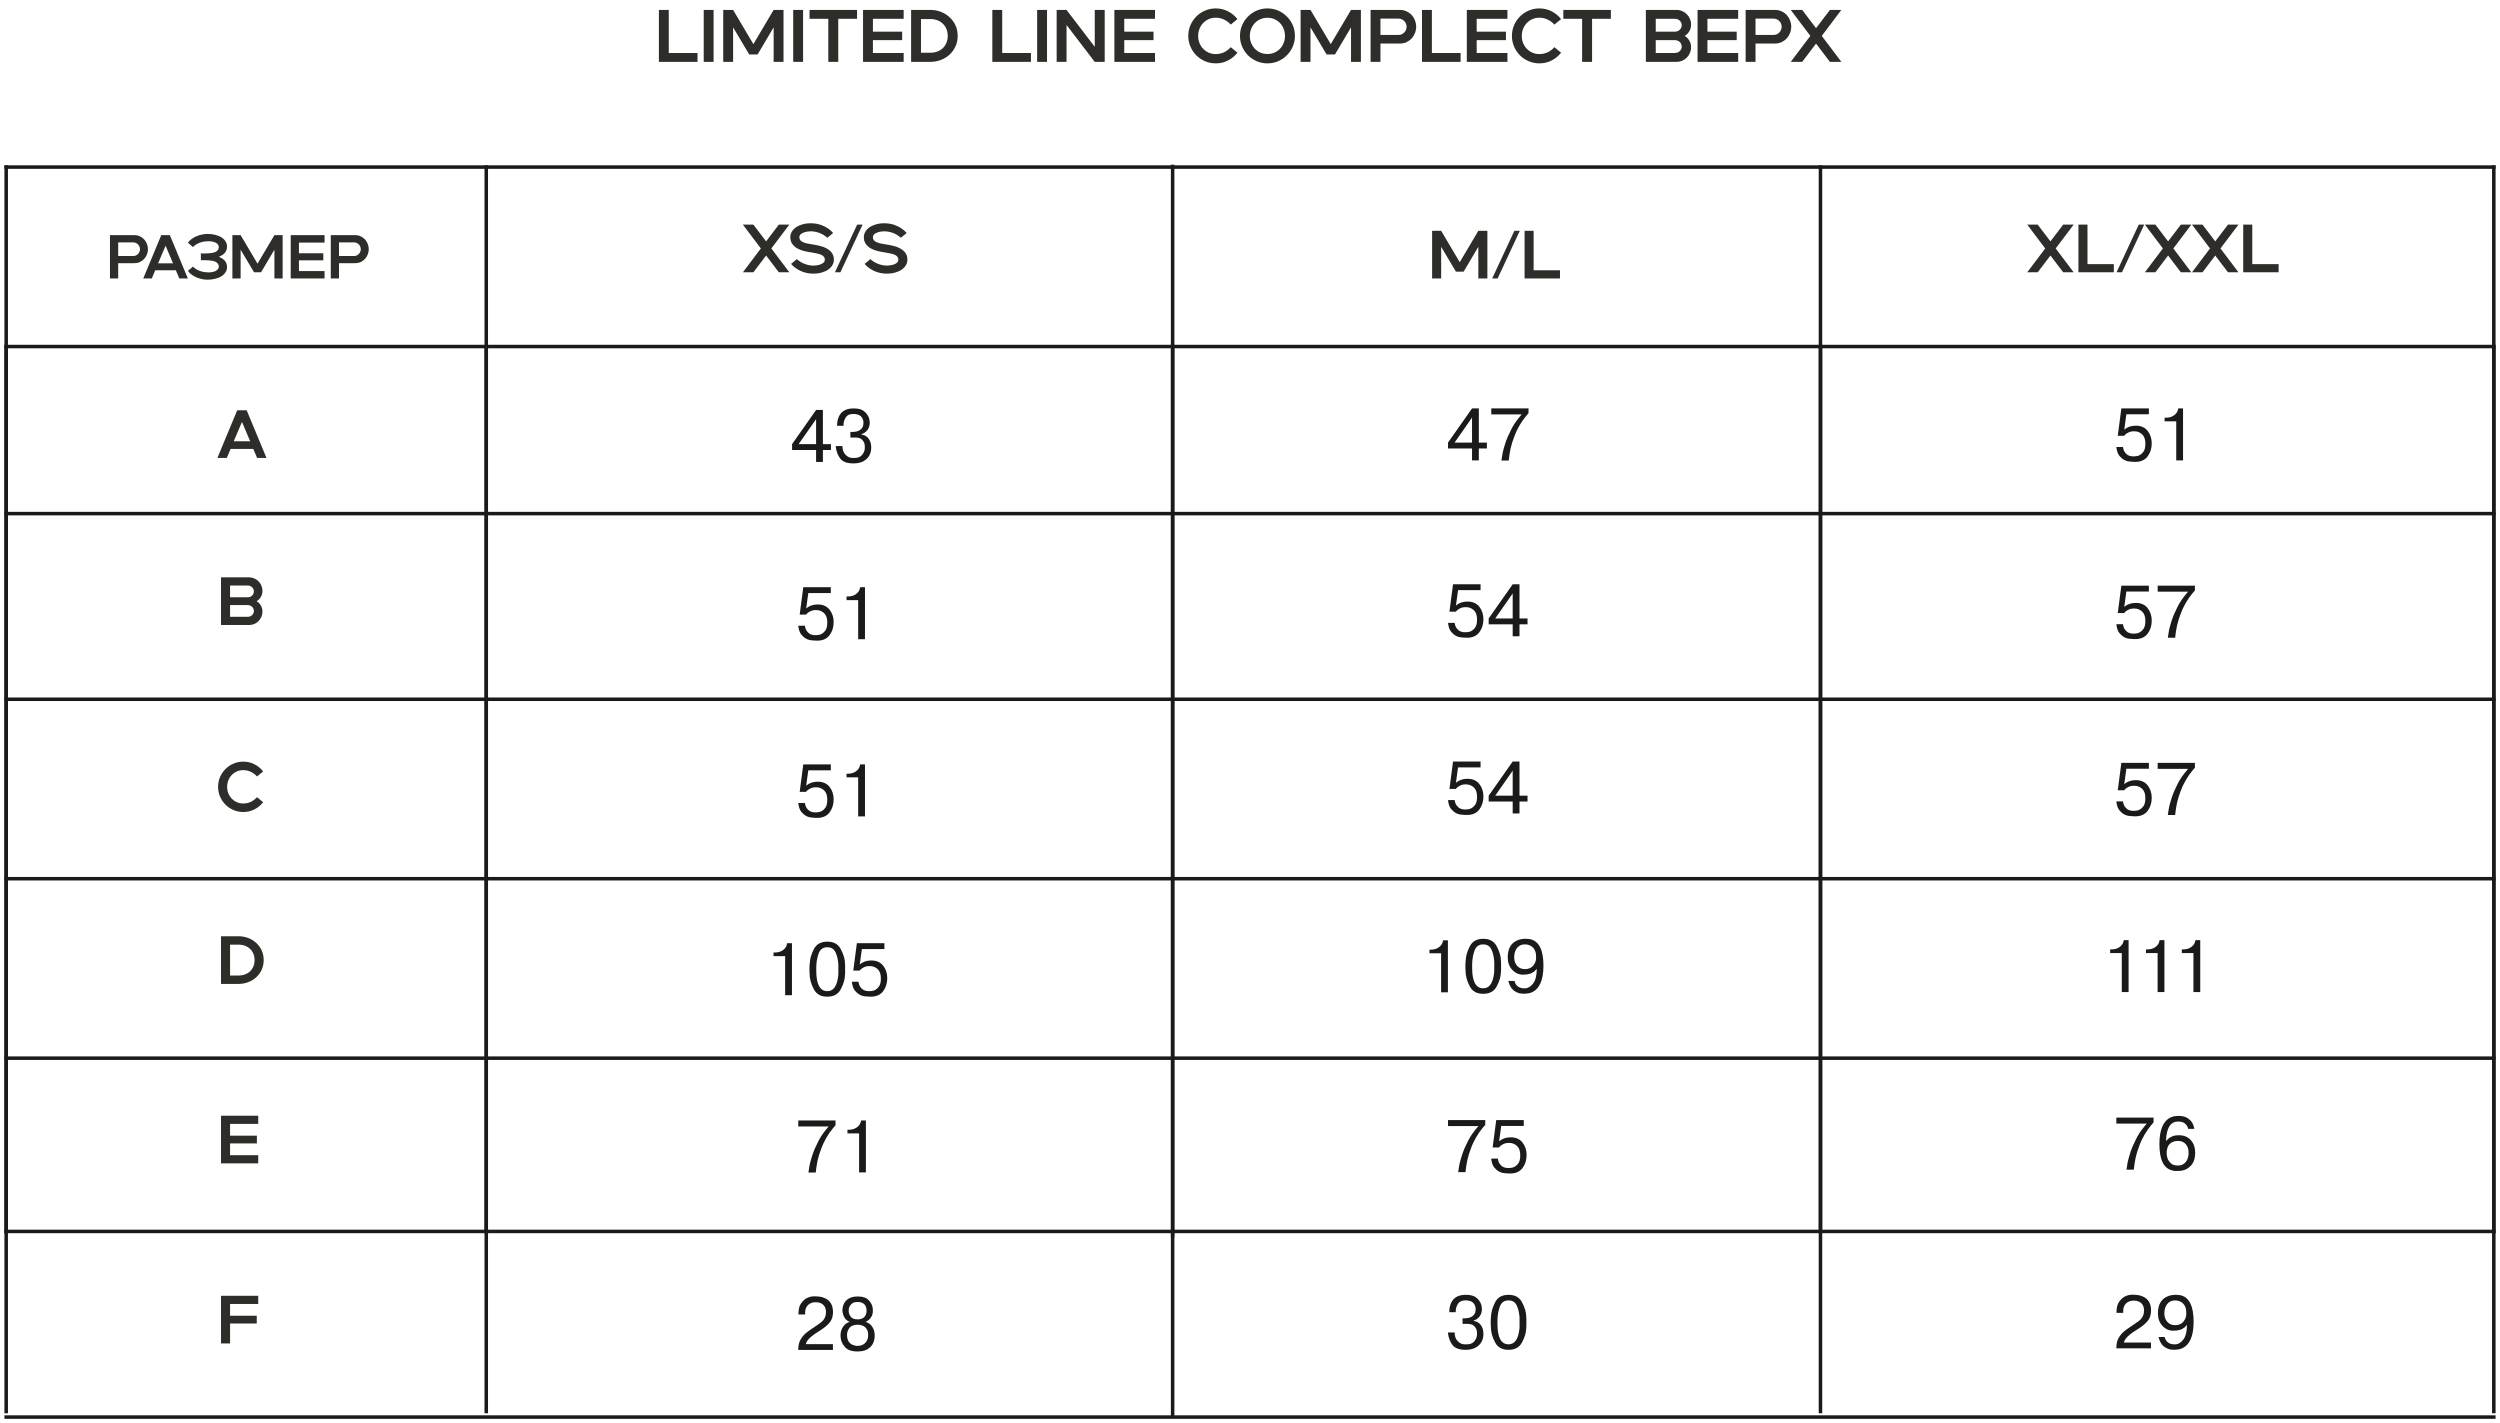 <?xml version="1.0" encoding="UTF-8"?> <svg xmlns="http://www.w3.org/2000/svg" width="404" height="230" viewBox="0 0 404 230" fill="none"><g clip-path="url(#clip0_402_504)"><path d="M1 199L1 198.721L1 170.147L1 141.574L1 113L1 83.072L1 55.852L1 27.289L1 27" stroke="#1A1A18" stroke-width="0.57" stroke-miterlimit="22.93" stroke-linecap="square"></path><path d="M1 228.1L1 227.821L1 199.247L1 170.673L1 142.1L1 112.172L1 84.952L1 56.388L1 56.1" stroke="#1A1A18" stroke-width="0.57" stroke-miterlimit="22.93" stroke-linecap="square"></path><path d="M78.579 199L78.579 198.721L78.579 170.147L78.579 141.574L78.579 113L78.579 83.072L78.579 55.852L78.579 27.289L78.579 27" stroke="#1A1A18" stroke-width="0.57" stroke-miterlimit="22.93" stroke-linecap="square"></path><path d="M78.579 228.1L78.579 227.821L78.579 199.247L78.579 170.673L78.579 142.1L78.579 112.172L78.579 84.952L78.579 56.388L78.579 56.1" stroke="#1A1A18" stroke-width="0.57" stroke-miterlimit="22.93" stroke-linecap="square"></path><path d="M189.497 199.66V199.38V170.68V141.98V113.28V83.22V55.88V27.19V26.9" stroke="#1A1A18" stroke-width="0.57" stroke-miterlimit="22.93" stroke-linecap="square"></path><path d="M189.497 228.76V228.48V199.78V171.08V142.38V112.32V84.98V56.29V56" stroke="#1A1A18" stroke-width="0.57" stroke-miterlimit="22.93" stroke-linecap="square"></path><path d="M294.188 199L294.188 198.721L294.188 170.147L294.188 141.574L294.188 113L294.188 83.072L294.188 55.852L294.188 27.289L294.188 27" stroke="#1A1A18" stroke-width="0.57" stroke-miterlimit="22.93" stroke-linecap="square"></path><path d="M294.188 228.1L294.188 227.821L294.188 199.247L294.188 170.673L294.188 142.1L294.188 112.172L294.188 84.952L294.188 56.388L294.188 56.1" stroke="#1A1A18" stroke-width="0.57" stroke-miterlimit="22.93" stroke-linecap="square"></path><path d="M403 199L403 198.721L403 170.147L403 141.574L403 113L403 83.072L403 55.852L403 27.289L403 27" stroke="#1A1A18" stroke-width="0.57" stroke-miterlimit="22.93" stroke-linecap="square"></path><path d="M403 228.1L403 227.821L403 199.247L403 170.673L403 142.1L403 112.172L403 84.952L403 56.388L403 56.1" stroke="#1A1A18" stroke-width="0.57" stroke-miterlimit="22.93" stroke-linecap="square"></path><path d="M1 199H1.232H62.642H150.819H234.154H322.467H402.776H403" stroke="#1A1A18" stroke-width="0.57" stroke-miterlimit="22.93" stroke-linecap="square"></path><path d="M1 229H1.232H62.642H150.819H234.154H322.467H402.776H403" stroke="#1A1A18" stroke-width="0.57" stroke-miterlimit="22.93" stroke-linecap="square"></path><path d="M1 171H1.232H62.642H150.819H234.154H322.467H402.776H403" stroke="#1A1A18" stroke-width="0.57" stroke-miterlimit="22.93" stroke-linecap="square"></path><path d="M1 142H1.232H62.642H150.819H234.154H322.467H402.776H403" stroke="#1A1A18" stroke-width="0.57" stroke-miterlimit="22.93" stroke-linecap="square"></path><path d="M1 113H1.232H62.642H150.819H234.154H322.467H402.776H403" stroke="#1A1A18" stroke-width="0.57" stroke-miterlimit="22.93" stroke-linecap="square"></path><path d="M1 83H1.232H62.642H150.819H234.154H322.467H402.776H403" stroke="#1A1A18" stroke-width="0.57" stroke-miterlimit="22.93" stroke-linecap="square"></path><path d="M1 56H1.232H62.642H150.819H234.154H322.467H402.776H403" stroke="#1A1A18" stroke-width="0.57" stroke-miterlimit="22.93" stroke-linecap="square"></path><path d="M1 27H1.232H62.642H150.819H234.154H322.467H402.776H403" stroke="#1A1A18" stroke-width="0.57" stroke-miterlimit="22.93" stroke-linecap="square"></path><path d="M19.1 42.53V45H17.77V38H21.72C22.04 38 22.334 38.063 22.6 38.19C22.867 38.31 23.097 38.473 23.29 38.68C23.483 38.887 23.634 39.13 23.74 39.41C23.854 39.683 23.91 39.97 23.91 40.27C23.91 40.57 23.854 40.857 23.74 41.13C23.634 41.403 23.483 41.643 23.29 41.85C23.097 42.057 22.867 42.223 22.6 42.35C22.334 42.47 22.04 42.53 21.72 42.53H19.1ZM21.52 41.37C21.694 41.37 21.847 41.34 21.98 41.28C22.113 41.213 22.227 41.127 22.32 41.02C22.42 40.913 22.494 40.797 22.54 40.67C22.593 40.537 22.62 40.403 22.62 40.27C22.62 40.137 22.593 40.003 22.54 39.87C22.494 39.737 22.42 39.62 22.32 39.52C22.227 39.413 22.113 39.33 21.98 39.27C21.847 39.203 21.694 39.17 21.52 39.17H19.1V41.37H21.52ZM28.418 43.68H25.088L24.528 45H23.148L26.058 38H27.448L30.358 45H28.978L28.418 43.68ZM27.958 42.55L26.758 39.71L25.548 42.55H27.958ZM30.367 39.23C30.521 38.997 30.721 38.793 30.968 38.62C31.214 38.44 31.477 38.29 31.758 38.17C32.044 38.05 32.337 37.96 32.638 37.9C32.944 37.833 33.234 37.8 33.508 37.8C33.987 37.8 34.424 37.853 34.818 37.96C35.218 38.06 35.557 38.203 35.837 38.39C36.117 38.577 36.331 38.8 36.477 39.06C36.631 39.32 36.701 39.603 36.688 39.91C36.681 40.117 36.641 40.303 36.568 40.47C36.501 40.637 36.407 40.787 36.288 40.92C36.167 41.047 36.028 41.157 35.867 41.25C35.714 41.343 35.547 41.427 35.367 41.5C35.547 41.567 35.714 41.65 35.867 41.75C36.028 41.843 36.167 41.957 36.288 42.09C36.407 42.217 36.501 42.363 36.568 42.53C36.641 42.697 36.681 42.883 36.688 43.09C36.701 43.397 36.631 43.68 36.477 43.94C36.331 44.2 36.117 44.423 35.837 44.61C35.557 44.797 35.218 44.94 34.818 45.04C34.424 45.147 33.987 45.2 33.508 45.2C33.234 45.2 32.944 45.167 32.638 45.1C32.337 45.04 32.044 44.95 31.758 44.83C31.477 44.71 31.214 44.56 30.968 44.38C30.721 44.2 30.521 43.997 30.367 43.77L31.188 43.08C31.348 43.253 31.531 43.4 31.738 43.52C31.944 43.64 32.157 43.737 32.377 43.81C32.604 43.883 32.828 43.937 33.047 43.97C33.274 44.003 33.481 44.02 33.667 44.02C33.921 44.02 34.148 44 34.347 43.96C34.554 43.913 34.731 43.85 34.877 43.77C35.024 43.69 35.138 43.597 35.218 43.49C35.304 43.383 35.351 43.267 35.358 43.14C35.371 42.94 35.331 42.777 35.237 42.65C35.151 42.517 35.031 42.41 34.877 42.33C34.724 42.243 34.544 42.183 34.337 42.15C34.138 42.11 33.928 42.083 33.708 42.07C33.494 42.05 33.278 42.043 33.057 42.05C32.844 42.05 32.644 42.05 32.458 42.05V40.95C32.644 40.95 32.844 40.953 33.057 40.96C33.278 40.96 33.494 40.953 33.708 40.94C33.928 40.92 34.138 40.893 34.337 40.86C34.544 40.82 34.724 40.76 34.877 40.68C35.031 40.593 35.151 40.487 35.237 40.36C35.331 40.227 35.371 40.06 35.358 39.86C35.351 39.733 35.304 39.617 35.218 39.51C35.138 39.403 35.024 39.31 34.877 39.23C34.731 39.15 34.554 39.09 34.347 39.05C34.148 39.003 33.921 38.98 33.667 38.98C33.481 38.98 33.274 38.997 33.047 39.03C32.828 39.063 32.604 39.117 32.377 39.19C32.157 39.263 31.944 39.36 31.738 39.48C31.531 39.6 31.348 39.747 31.188 39.92L30.367 39.23ZM37.555 38H38.885L41.615 42.61L44.345 38H45.675V45H44.345V40.35L42.185 44H41.055L38.885 40.35V45H37.555V38ZM46.979 38H52.449V39.2H48.309V40.93H52.249V42.07H48.309V43.8H52.449V45H46.979V38ZM54.784 42.53V45H53.454V38H57.404C57.724 38 58.017 38.063 58.284 38.19C58.55 38.31 58.78 38.473 58.974 38.68C59.167 38.887 59.317 39.13 59.424 39.41C59.537 39.683 59.594 39.97 59.594 40.27C59.594 40.57 59.537 40.857 59.424 41.13C59.317 41.403 59.167 41.643 58.974 41.85C58.78 42.057 58.55 42.223 58.284 42.35C58.017 42.47 57.724 42.53 57.404 42.53H54.784ZM57.204 41.37C57.377 41.37 57.53 41.34 57.664 41.28C57.797 41.213 57.91 41.127 58.004 41.02C58.104 40.913 58.177 40.797 58.224 40.67C58.277 40.537 58.304 40.403 58.304 40.27C58.304 40.137 58.277 40.003 58.224 39.87C58.177 39.737 58.104 39.62 58.004 39.52C57.91 39.413 57.797 39.33 57.664 39.27C57.53 39.203 57.377 39.17 57.204 39.17H54.784V41.37H57.204Z" fill="#2F2D2A"></path><path d="M106.478 1.6H108.074V8.56H112.718V10H106.478V1.6ZM113.721 1.6H115.317V10H113.721V1.6ZM116.873 1.6H118.469L121.745 7.132L125.021 1.6H126.617V10H125.021V4.42L122.429 8.8H121.073L118.469 4.42V10H116.873V1.6ZM128.181 1.6H129.777V10H128.181V1.6ZM133.855 3.04H130.819V1.6H138.499V3.04H135.463V10H133.855V3.04ZM139.467 1.6H146.031V3.04H141.063V5.116H145.791V6.484H141.063V8.56H146.031V10H139.467V1.6ZM147.236 10V1.6H150.32C150.936 1.6 151.512 1.704 152.048 1.912C152.584 2.12 153.052 2.412 153.452 2.788C153.86 3.156 154.18 3.596 154.412 4.108C154.644 4.62 154.76 5.184 154.76 5.8C154.76 6.408 154.644 6.972 154.412 7.492C154.18 8.004 153.86 8.448 153.452 8.824C153.052 9.192 152.584 9.48 152.048 9.688C151.512 9.896 150.936 10 150.32 10H147.236ZM148.832 3.076V8.524H150.32C150.736 8.524 151.116 8.46 151.46 8.332C151.804 8.204 152.1 8.024 152.348 7.792C152.604 7.552 152.8 7.264 152.936 6.928C153.08 6.592 153.152 6.216 153.152 5.8C153.152 5.384 153.08 5.008 152.936 4.672C152.8 4.336 152.604 4.052 152.348 3.82C152.1 3.58 151.804 3.396 151.46 3.268C151.116 3.14 150.736 3.076 150.32 3.076H148.832ZM160.361 1.6H161.957V8.56H166.601V10H160.361V1.6ZM167.603 1.6H169.199V10H167.603V1.6ZM170.756 1.6H172.352L176.912 7.564V1.6H178.52V10H176.912L172.352 4.036V10H170.756V1.6ZM180.084 1.6H186.648V3.04H181.68V5.116H186.408V6.484H181.68V8.56H186.648V10H180.084V1.6ZM196.465 10.24C195.857 10.24 195.281 10.124 194.737 9.892C194.201 9.66 193.729 9.344 193.321 8.944C192.921 8.536 192.605 8.064 192.373 7.528C192.141 6.984 192.025 6.408 192.025 5.8C192.025 5.184 192.141 4.608 192.373 4.072C192.605 3.536 192.921 3.068 193.321 2.668C193.729 2.26 194.201 1.94 194.737 1.708C195.281 1.476 195.857 1.36 196.465 1.36C197.185 1.36 197.845 1.516 198.445 1.828C199.053 2.14 199.561 2.56 199.969 3.088L198.889 3.976C198.593 3.64 198.237 3.372 197.821 3.172C197.405 2.964 196.949 2.86 196.453 2.86C196.053 2.86 195.681 2.936 195.337 3.088C194.993 3.24 194.693 3.448 194.437 3.712C194.181 3.976 193.981 4.288 193.837 4.648C193.693 5 193.621 5.384 193.621 5.8C193.621 6.216 193.693 6.604 193.837 6.964C193.981 7.316 194.181 7.624 194.437 7.888C194.693 8.152 194.993 8.36 195.337 8.512C195.681 8.664 196.053 8.74 196.453 8.74C196.949 8.74 197.405 8.64 197.821 8.44C198.237 8.232 198.593 7.96 198.889 7.624L199.969 8.512C199.561 9.04 199.053 9.46 198.445 9.772C197.845 10.084 197.185 10.24 196.465 10.24ZM204.82 10.24C204.212 10.24 203.636 10.124 203.092 9.892C202.556 9.66 202.084 9.344 201.676 8.944C201.276 8.536 200.96 8.064 200.728 7.528C200.496 6.984 200.38 6.408 200.38 5.8C200.38 5.184 200.496 4.608 200.728 4.072C200.96 3.536 201.276 3.068 201.676 2.668C202.084 2.26 202.556 1.94 203.092 1.708C203.636 1.476 204.212 1.36 204.82 1.36C205.436 1.36 206.012 1.476 206.548 1.708C207.084 1.94 207.552 2.26 207.952 2.668C208.36 3.068 208.68 3.536 208.912 4.072C209.144 4.608 209.26 5.184 209.26 5.8C209.26 6.408 209.144 6.984 208.912 7.528C208.68 8.064 208.36 8.536 207.952 8.944C207.552 9.344 207.084 9.66 206.548 9.892C206.012 10.124 205.436 10.24 204.82 10.24ZM201.976 5.8C201.976 6.208 202.048 6.592 202.192 6.952C202.336 7.304 202.532 7.612 202.78 7.876C203.036 8.14 203.336 8.348 203.68 8.5C204.032 8.652 204.412 8.728 204.82 8.728C205.228 8.728 205.604 8.652 205.948 8.5C206.3 8.348 206.6 8.14 206.848 7.876C207.104 7.612 207.3 7.304 207.436 6.952C207.58 6.592 207.652 6.208 207.652 5.8C207.652 5.392 207.58 5.012 207.436 4.66C207.3 4.3 207.104 3.988 206.848 3.724C206.6 3.46 206.3 3.252 205.948 3.1C205.604 2.948 205.228 2.872 204.82 2.872C204.412 2.872 204.032 2.948 203.68 3.1C203.336 3.252 203.036 3.46 202.78 3.724C202.532 3.988 202.336 4.3 202.192 4.66C202.048 5.012 201.976 5.392 201.976 5.8ZM210.178 1.6H211.774L215.05 7.132L218.326 1.6H219.922V10H218.326V4.42L215.734 8.8H214.378L211.774 4.42V10H210.178V1.6ZM223.082 7.036V10H221.486V1.6H226.226C226.61 1.6 226.962 1.676 227.282 1.828C227.602 1.972 227.878 2.168 228.11 2.416C228.342 2.664 228.522 2.956 228.65 3.292C228.786 3.62 228.854 3.964 228.854 4.324C228.854 4.684 228.786 5.028 228.65 5.356C228.522 5.684 228.342 5.972 228.11 6.22C227.878 6.468 227.602 6.668 227.282 6.82C226.962 6.964 226.61 7.036 226.226 7.036H223.082ZM225.986 5.644C226.194 5.644 226.378 5.608 226.538 5.536C226.698 5.456 226.834 5.352 226.946 5.224C227.066 5.096 227.154 4.956 227.21 4.804C227.274 4.644 227.306 4.484 227.306 4.324C227.306 4.164 227.274 4.004 227.21 3.844C227.154 3.684 227.066 3.544 226.946 3.424C226.834 3.296 226.698 3.196 226.538 3.124C226.378 3.044 226.194 3.004 225.986 3.004H223.082V5.644H225.986ZM229.795 1.6H231.391V8.56H236.035V10H229.795V1.6ZM237.037 1.6H243.601V3.04H238.633V5.116H243.361V6.484H238.633V8.56H243.601V10H237.037V1.6ZM248.766 10.24C248.158 10.24 247.582 10.124 247.038 9.892C246.502 9.66 246.03 9.344 245.622 8.944C245.222 8.536 244.906 8.064 244.674 7.528C244.442 6.984 244.326 6.408 244.326 5.8C244.326 5.184 244.442 4.608 244.674 4.072C244.906 3.536 245.222 3.068 245.622 2.668C246.03 2.26 246.502 1.94 247.038 1.708C247.582 1.476 248.158 1.36 248.766 1.36C249.486 1.36 250.146 1.516 250.746 1.828C251.354 2.14 251.862 2.56 252.27 3.088L251.19 3.976C250.894 3.64 250.538 3.372 250.122 3.172C249.706 2.964 249.25 2.86 248.754 2.86C248.354 2.86 247.982 2.936 247.638 3.088C247.294 3.24 246.994 3.448 246.738 3.712C246.482 3.976 246.282 4.288 246.138 4.648C245.994 5 245.922 5.384 245.922 5.8C245.922 6.216 245.994 6.604 246.138 6.964C246.282 7.316 246.482 7.624 246.738 7.888C246.994 8.152 247.294 8.36 247.638 8.512C247.982 8.664 248.354 8.74 248.754 8.74C249.25 8.74 249.706 8.64 250.122 8.44C250.538 8.232 250.894 7.96 251.19 7.624L252.27 8.512C251.862 9.04 251.354 9.46 250.746 9.772C250.146 10.084 249.486 10.24 248.766 10.24ZM255.671 3.04H252.635V1.6H260.315V3.04H257.279V10H255.671V3.04ZM265.971 1.6H270.915C271.243 1.6 271.551 1.664 271.839 1.792C272.127 1.912 272.375 2.08 272.583 2.296C272.799 2.504 272.967 2.752 273.087 3.04C273.215 3.328 273.279 3.636 273.279 3.964C273.279 4.372 273.183 4.736 272.991 5.056C272.807 5.368 272.559 5.616 272.247 5.8C272.559 5.984 272.807 6.236 272.991 6.556C273.183 6.868 273.279 7.228 273.279 7.636C273.279 7.964 273.215 8.272 273.087 8.56C272.967 8.848 272.799 9.1 272.583 9.316C272.375 9.524 272.127 9.692 271.839 9.82C271.551 9.94 271.243 10 270.915 10H265.971V1.6ZM270.675 8.56C270.979 8.56 271.235 8.46 271.443 8.26C271.659 8.06 271.767 7.816 271.767 7.528C271.767 7.384 271.739 7.248 271.683 7.12C271.627 6.992 271.547 6.88 271.443 6.784C271.347 6.688 271.231 6.616 271.095 6.568C270.967 6.512 270.827 6.484 270.675 6.484H267.567V8.56H270.675ZM267.567 3.04V5.116H270.675C270.827 5.116 270.967 5.092 271.095 5.044C271.231 4.988 271.347 4.912 271.443 4.816C271.547 4.72 271.627 4.608 271.683 4.48C271.739 4.352 271.767 4.216 271.767 4.072C271.767 3.784 271.659 3.54 271.443 3.34C271.235 3.14 270.979 3.04 270.675 3.04H267.567ZM274.326 1.6H280.89V3.04H275.922V5.116H280.65V6.484H275.922V8.56H280.89V10H274.326V1.6ZM283.692 7.036V10H282.096V1.6H286.836C287.22 1.6 287.572 1.676 287.892 1.828C288.212 1.972 288.488 2.168 288.72 2.416C288.952 2.664 289.132 2.956 289.26 3.292C289.396 3.62 289.464 3.964 289.464 4.324C289.464 4.684 289.396 5.028 289.26 5.356C289.132 5.684 288.952 5.972 288.72 6.22C288.488 6.468 288.212 6.668 287.892 6.82C287.572 6.964 287.22 7.036 286.836 7.036H283.692ZM286.596 5.644C286.804 5.644 286.988 5.608 287.148 5.536C287.308 5.456 287.444 5.352 287.556 5.224C287.676 5.096 287.764 4.956 287.82 4.804C287.884 4.644 287.916 4.484 287.916 4.324C287.916 4.164 287.884 4.004 287.82 3.844C287.764 3.684 287.676 3.544 287.556 3.424C287.444 3.296 287.308 3.196 287.148 3.124C286.988 3.044 286.804 3.004 286.596 3.004H283.692V5.644H286.596ZM292.55 5.8L289.382 1.6H291.23L293.474 4.552L295.718 1.6H297.566L294.398 5.8L297.566 10H295.718L293.474 7.048L291.23 10H289.382L292.55 5.8Z" fill="#2F2D2A"></path><path d="M122.956 40.15L120.052 36.3H121.746L123.803 39.006L125.86 36.3H127.554L124.65 40.15L127.554 44H125.86L123.803 41.294L121.746 44H120.052L122.956 40.15ZM128.771 41.877C129.197 42.251 129.644 42.519 130.113 42.68C130.583 42.841 131.034 42.922 131.466 42.922C131.606 42.922 131.778 42.907 131.983 42.878C132.189 42.849 132.387 42.801 132.577 42.735C132.775 42.662 132.944 42.563 133.083 42.438C133.223 42.313 133.292 42.152 133.292 41.954C133.292 41.771 133.245 41.62 133.149 41.503C133.054 41.378 132.915 41.272 132.731 41.184C132.555 41.096 132.339 41.026 132.082 40.975C131.833 40.916 131.547 40.861 131.224 40.81C130.814 40.751 130.399 40.674 129.981 40.579C129.563 40.476 129.186 40.333 128.848 40.15C128.518 39.959 128.247 39.717 128.034 39.424C127.822 39.131 127.715 38.764 127.715 38.324C127.715 38.023 127.792 37.737 127.946 37.466C128.1 37.195 128.32 36.956 128.606 36.751C128.892 36.546 129.237 36.384 129.64 36.267C130.051 36.142 130.513 36.08 131.026 36.08C131.782 36.08 132.471 36.227 133.094 36.52C133.725 36.813 134.238 37.191 134.634 37.653L133.699 38.423C133.274 38.049 132.827 37.781 132.357 37.62C131.888 37.459 131.437 37.378 131.004 37.378C130.865 37.378 130.693 37.393 130.487 37.422C130.282 37.451 130.08 37.503 129.882 37.576C129.692 37.642 129.527 37.737 129.387 37.862C129.248 37.987 129.178 38.148 129.178 38.346C129.178 38.529 129.226 38.683 129.321 38.808C129.417 38.925 129.552 39.028 129.728 39.116C129.912 39.204 130.132 39.277 130.388 39.336C130.645 39.387 130.931 39.439 131.246 39.49C131.657 39.549 132.071 39.629 132.489 39.732C132.907 39.827 133.281 39.97 133.611 40.161C133.949 40.344 134.224 40.583 134.436 40.876C134.649 41.169 134.755 41.536 134.755 41.976C134.755 42.277 134.678 42.563 134.524 42.834C134.37 43.105 134.15 43.344 133.864 43.549C133.578 43.754 133.23 43.916 132.819 44.033C132.416 44.158 131.958 44.22 131.444 44.22C130.689 44.22 129.996 44.073 129.365 43.78C128.742 43.487 128.232 43.109 127.836 42.647L128.771 41.877ZM135.808 44H134.928L138.514 36.3H139.394L135.808 44ZM140.652 41.877C141.077 42.251 141.525 42.519 141.994 42.68C142.463 42.841 142.914 42.922 143.347 42.922C143.486 42.922 143.659 42.907 143.864 42.878C144.069 42.849 144.267 42.801 144.458 42.735C144.656 42.662 144.825 42.563 144.964 42.438C145.103 42.313 145.173 42.152 145.173 41.954C145.173 41.771 145.125 41.62 145.03 41.503C144.935 41.378 144.795 41.272 144.612 41.184C144.436 41.096 144.22 41.026 143.963 40.975C143.714 40.916 143.428 40.861 143.105 40.81C142.694 40.751 142.28 40.674 141.862 40.579C141.444 40.476 141.066 40.333 140.729 40.15C140.399 39.959 140.128 39.717 139.915 39.424C139.702 39.131 139.596 38.764 139.596 38.324C139.596 38.023 139.673 37.737 139.827 37.466C139.981 37.195 140.201 36.956 140.487 36.751C140.773 36.546 141.118 36.384 141.521 36.267C141.932 36.142 142.394 36.08 142.907 36.08C143.662 36.08 144.352 36.227 144.975 36.52C145.606 36.813 146.119 37.191 146.515 37.653L145.58 38.423C145.155 38.049 144.707 37.781 144.238 37.62C143.769 37.459 143.318 37.378 142.885 37.378C142.746 37.378 142.573 37.393 142.368 37.422C142.163 37.451 141.961 37.503 141.763 37.576C141.572 37.642 141.407 37.737 141.268 37.862C141.129 37.987 141.059 38.148 141.059 38.346C141.059 38.529 141.107 38.683 141.202 38.808C141.297 38.925 141.433 39.028 141.609 39.116C141.792 39.204 142.012 39.277 142.269 39.336C142.526 39.387 142.812 39.439 143.127 39.49C143.538 39.549 143.952 39.629 144.37 39.732C144.788 39.827 145.162 39.97 145.492 40.161C145.829 40.344 146.104 40.583 146.317 40.876C146.53 41.169 146.636 41.536 146.636 41.976C146.636 42.277 146.559 42.563 146.405 42.834C146.251 43.105 146.031 43.344 145.745 43.549C145.459 43.754 145.111 43.916 144.7 44.033C144.297 44.158 143.838 44.22 143.325 44.22C142.57 44.22 141.877 44.073 141.246 43.78C140.623 43.487 140.113 43.109 139.717 42.647L140.652 41.877Z" fill="#2F2D2A"></path><path d="M231.429 37.3H232.892L235.895 42.371L238.898 37.3H240.361V45H238.898V39.885L236.522 43.9H235.279L232.892 39.885V45H231.429V37.3ZM242.016 45H241.136L244.722 37.3H245.602L242.016 45ZM246.372 37.3H247.835V43.68H252.092V45H246.372V37.3Z" fill="#2F2D2A"></path><path d="M330.505 40.15L327.601 36.3H329.295L331.352 39.006L333.409 36.3H335.103L332.199 40.15L335.103 44H333.409L331.352 41.294L329.295 44H327.601L330.505 40.15ZM335.875 36.3H337.338V42.68H341.595V44H335.875V36.3ZM342.916 44H342.036L345.622 36.3H346.502L342.916 44ZM349.519 40.15L346.615 36.3H348.309L350.366 39.006L352.423 36.3H354.117L351.213 40.15L354.117 44H352.423L350.366 41.294L348.309 44H346.615L349.519 40.15ZM357.135 40.15L354.231 36.3H355.925L357.982 39.006L360.039 36.3H361.733L358.829 40.15L361.733 44H360.039L357.982 41.294L355.925 44H354.231L357.135 40.15ZM362.505 36.3H363.968V42.68H368.225V44H362.505V36.3Z" fill="#2F2D2A"></path><path d="M40.929 72.548H37.266L36.65 74H35.132L38.333 66.3H39.862L43.063 74H41.545L40.929 72.548ZM40.423 71.305L39.103 68.181L37.772 71.305H40.423Z" fill="#2F2D2A"></path><path d="M35.715 93.3H40.247C40.548 93.3 40.83 93.359 41.094 93.476C41.358 93.586 41.585 93.74 41.776 93.938C41.974 94.129 42.128 94.356 42.238 94.62C42.355 94.884 42.414 95.166 42.414 95.467C42.414 95.841 42.326 96.175 42.15 96.468C41.981 96.754 41.754 96.981 41.468 97.15C41.754 97.319 41.981 97.55 42.15 97.843C42.326 98.129 42.414 98.459 42.414 98.833C42.414 99.134 42.355 99.416 42.238 99.68C42.128 99.944 41.974 100.175 41.776 100.373C41.585 100.564 41.358 100.718 41.094 100.835C40.83 100.945 40.548 101 40.247 101H35.715V93.3ZM40.027 99.68C40.306 99.68 40.54 99.588 40.731 99.405C40.929 99.222 41.028 98.998 41.028 98.734C41.028 98.602 41.002 98.477 40.951 98.36C40.9 98.243 40.826 98.14 40.731 98.052C40.643 97.964 40.537 97.898 40.412 97.854C40.295 97.803 40.166 97.777 40.027 97.777H37.178V99.68H40.027ZM37.178 94.62V96.523H40.027C40.166 96.523 40.295 96.501 40.412 96.457C40.537 96.406 40.643 96.336 40.731 96.248C40.826 96.16 40.9 96.057 40.951 95.94C41.002 95.823 41.028 95.698 41.028 95.566C41.028 95.302 40.929 95.078 40.731 94.895C40.54 94.712 40.306 94.62 40.027 94.62H37.178Z" fill="#2F2D2A"></path><path d="M39.312 131.22C38.755 131.22 38.227 131.114 37.728 130.901C37.237 130.688 36.804 130.399 36.43 130.032C36.063 129.658 35.774 129.225 35.561 128.734C35.348 128.235 35.242 127.707 35.242 127.15C35.242 126.585 35.348 126.057 35.561 125.566C35.774 125.075 36.063 124.646 36.43 124.279C36.804 123.905 37.237 123.612 37.728 123.399C38.227 123.186 38.755 123.08 39.312 123.08C39.972 123.08 40.577 123.223 41.127 123.509C41.684 123.795 42.15 124.18 42.524 124.664L41.534 125.478C41.263 125.17 40.936 124.924 40.555 124.741C40.174 124.55 39.756 124.455 39.301 124.455C38.934 124.455 38.593 124.525 38.278 124.664C37.963 124.803 37.688 124.994 37.453 125.236C37.218 125.478 37.035 125.764 36.903 126.094C36.771 126.417 36.705 126.769 36.705 127.15C36.705 127.531 36.771 127.887 36.903 128.217C37.035 128.54 37.218 128.822 37.453 129.064C37.688 129.306 37.963 129.497 38.278 129.636C38.593 129.775 38.934 129.845 39.301 129.845C39.756 129.845 40.174 129.753 40.555 129.57C40.936 129.379 41.263 129.13 41.534 128.822L42.524 129.636C42.15 130.12 41.684 130.505 41.127 130.791C40.577 131.077 39.972 131.22 39.312 131.22Z" fill="#2F2D2A"></path><path d="M35.715 159V151.3H38.542C39.107 151.3 39.635 151.395 40.126 151.586C40.617 151.777 41.046 152.044 41.413 152.389C41.787 152.726 42.08 153.13 42.293 153.599C42.506 154.068 42.612 154.585 42.612 155.15C42.612 155.707 42.506 156.224 42.293 156.701C42.08 157.17 41.787 157.577 41.413 157.922C41.046 158.259 40.617 158.523 40.126 158.714C39.635 158.905 39.107 159 38.542 159H35.715ZM37.178 152.653V157.647H38.542C38.923 157.647 39.272 157.588 39.587 157.471C39.902 157.354 40.174 157.189 40.401 156.976C40.636 156.756 40.815 156.492 40.94 156.184C41.072 155.876 41.138 155.531 41.138 155.15C41.138 154.769 41.072 154.424 40.94 154.116C40.815 153.808 40.636 153.548 40.401 153.335C40.174 153.115 39.902 152.946 39.587 152.829C39.272 152.712 38.923 152.653 38.542 152.653H37.178Z" fill="#2F2D2A"></path><path d="M35.715 180.3H41.732V181.62H37.178V183.523H41.512V184.777H37.178V186.68H41.732V188H35.715V180.3Z" fill="#2F2D2A"></path><path d="M35.715 209.4H41.732V210.72H37.178V212.623H41.49V213.877H37.178V217.1H35.715V209.4Z" fill="#2F2D2A"></path><path d="M128 72.72V71.77L131.88 66.25H132.98V71.77H134.28V72.72H132.98V74.65H131.88V72.72H128ZM131.88 71.77V67.73L129.06 71.77H131.88Z" fill="#1A1A18"></path><path d="M136.14 72.09C136.14 72.67 136.29 73.12 136.6 73.44C136.87 73.73 137.14 73.9 137.39 73.95L137.64 74H137.89C138.48 74.03 138.92 73.91 139.2 73.63C139.45 73.38 139.62 73.1 139.7 72.79L139.75 72.5V72.22C139.78 71.8 139.65 71.44 139.38 71.13C139.13 70.84 138.76 70.7 138.25 70.7H137.42V69.8H137.73C138.62 69.8 139.19 69.5 139.45 68.9L139.51 68.61L139.53 68.35V68.12C139.51 68 139.49 67.92 139.47 67.87C139.28 67.22 138.76 66.9 137.91 66.9C137.34 66.9 136.95 67.06 136.73 67.38C136.48 67.74 136.35 68.11 136.32 68.5V68.67L136.31 68.81H135.28V68.58C135.28 68.48 135.28 68.38 135.3 68.3C135.32 68.13 135.35 67.94 135.41 67.74C135.73 66.58 136.57 66 137.94 66C138.71 66 139.28 66.15 139.64 66.46C140.01 66.76 140.26 67.11 140.41 67.5C140.46 67.64 140.49 67.78 140.51 67.92L140.55 68.3C140.55 68.74 140.43 69.13 140.2 69.46C139.97 69.79 139.63 70.03 139.21 70.16V70.22C139.72 70.28 140.12 70.52 140.41 70.94C140.67 71.32 140.79 71.77 140.79 72.31C140.79 73.12 140.52 73.76 139.97 74.23C139.45 74.67 138.78 74.89 137.95 74.89C136.91 74.89 136.19 74.63 135.8 74.12C135.43 73.64 135.2 73.07 135.09 72.4L135.07 72.24V72.08H136.13L136.14 72.09Z" fill="#1A1A18"></path><path d="M130.08 101.141C130.08 101.241 130.1 101.341 130.14 101.441C130.21 101.781 130.42 102.101 130.78 102.381C130.87 102.451 131.01 102.521 131.21 102.571C131.41 102.631 131.6 102.651 131.78 102.641L132.16 102.621C132.63 102.591 133.04 102.351 133.37 101.901C133.59 101.611 133.69 101.171 133.69 100.571C133.69 99.891 133.51 99.391 133.16 99.071C132.78 98.731 132.35 98.571 131.88 98.591H131.68L131.48 98.611C131.27 98.631 131.04 98.721 130.78 98.871C130.56 98.991 130.39 99.141 130.26 99.321H129.23L129.81 94.891H134.26V95.841H130.62L130.28 98.321C130.77 97.901 131.39 97.681 132.14 97.681C132.97 97.681 133.61 97.961 134.05 98.511C134.49 99.071 134.72 99.741 134.72 100.541C134.72 101.341 134.5 102.051 134.07 102.631C133.58 103.291 132.81 103.591 131.77 103.521L131.22 103.481C130.56 103.441 130 103.151 129.53 102.601C129.24 102.261 129.07 101.771 129 101.121H130.08V101.141Z" fill="#1A1A18"></path><path d="M136.8 96.391H137.05C137.55 96.391 137.97 96.261 138.32 96.011C138.71 95.741 138.94 95.371 139 94.891H139.78V103.291H138.68V96.981H136.8V96.391Z" fill="#1A1A18"></path><path d="M130.08 129.781C130.08 129.881 130.1 129.981 130.14 130.081C130.21 130.421 130.42 130.741 130.78 131.021C130.87 131.091 131.01 131.161 131.21 131.211C131.41 131.271 131.6 131.291 131.78 131.281L132.16 131.261C132.63 131.231 133.04 130.991 133.37 130.541C133.59 130.251 133.69 129.811 133.69 129.211C133.69 128.531 133.51 128.031 133.16 127.711C132.78 127.371 132.35 127.211 131.88 127.231H131.68L131.48 127.251C131.27 127.271 131.04 127.361 130.78 127.511C130.56 127.631 130.39 127.781 130.26 127.961H129.23L129.81 123.531H134.26V124.481H130.62L130.28 126.961C130.77 126.541 131.39 126.321 132.14 126.321C132.97 126.321 133.61 126.601 134.05 127.151C134.49 127.711 134.72 128.381 134.72 129.181C134.72 129.981 134.5 130.691 134.07 131.271C133.58 131.931 132.81 132.231 131.77 132.161L131.22 132.121C130.56 132.081 130 131.791 129.53 131.241C129.24 130.901 129.07 130.411 129 129.761H130.08V129.781Z" fill="#1A1A18"></path><path d="M136.8 125.031H137.05C137.55 125.031 137.97 124.901 138.32 124.651C138.71 124.381 138.94 124.011 139 123.531H139.78V131.931H138.68V125.621H136.8V125.031Z" fill="#1A1A18"></path><path d="M125 153.922H125.25C125.75 153.922 126.17 153.792 126.52 153.542C126.91 153.272 127.14 152.902 127.2 152.422H127.98V160.822H126.88V154.512H125V153.922Z" fill="#1A1A18"></path><path d="M131.53 159.882C131.06 159.022 130.83 158.152 130.83 157.282C130.83 157.162 130.83 157.052 130.81 156.962V156.302C130.81 156.192 130.81 156.082 130.83 155.962C130.87 155.382 130.93 154.932 131.02 154.632C131.15 154.182 131.32 153.762 131.53 153.362C131.94 152.572 132.66 152.172 133.7 152.172C134.74 152.172 135.43 152.572 135.86 153.362C136.09 153.782 136.26 154.212 136.39 154.632C136.49 154.972 136.56 155.412 136.57 155.962V157.282C136.55 157.812 136.49 158.252 136.39 158.602C136.27 159.022 136.09 159.442 135.86 159.882C135.44 160.662 134.72 161.062 133.7 161.062H133.68C132.67 161.062 131.95 160.672 131.53 159.882ZM135.37 158.242C135.44 157.872 135.48 157.572 135.48 157.342V155.912C135.48 155.692 135.44 155.382 135.37 155.002C135.27 154.462 135.11 154.012 134.89 153.662C134.64 153.272 134.25 153.072 133.7 153.072C133 153.072 132.52 153.422 132.28 154.112C132.04 154.812 131.91 155.552 131.91 156.352V156.882C131.91 159.072 132.51 160.172 133.7 160.172C134.57 160.172 135.13 159.532 135.37 158.242Z" fill="#1A1A18"></path><path d="M138.74 158.672C138.74 158.772 138.76 158.872 138.8 158.972C138.87 159.312 139.08 159.632 139.44 159.912C139.53 159.982 139.67 160.052 139.87 160.102C140.07 160.152 140.26 160.182 140.44 160.172L140.82 160.152C141.29 160.122 141.7 159.882 142.03 159.432C142.25 159.142 142.35 158.702 142.35 158.102C142.35 157.422 142.17 156.922 141.82 156.602C141.44 156.262 141.01 156.102 140.54 156.122H140.34L140.14 156.142C139.93 156.162 139.7 156.252 139.44 156.402C139.22 156.522 139.05 156.672 138.92 156.852H137.89L138.47 152.422H142.92V153.372H139.28L138.94 155.852C139.43 155.432 140.05 155.212 140.8 155.212C141.63 155.212 142.27 155.492 142.71 156.042C143.15 156.602 143.38 157.272 143.38 158.072C143.38 158.872 143.16 159.582 142.73 160.162C142.24 160.822 141.47 161.122 140.43 161.052L139.88 161.012C139.22 160.972 138.66 160.682 138.19 160.132C137.9 159.792 137.73 159.302 137.66 158.652H138.74V158.672Z" fill="#1A1A18"></path><path d="M129.01 181.062H135.02V181.833L134.62 182.303C134.24 182.763 133.88 183.263 133.56 183.823C133.18 184.483 132.9 185.083 132.72 185.603L132.37 186.603L132.12 187.543L131.95 188.483L131.82 189.483H130.64L130.82 188.333C130.86 188.093 130.96 187.722 131.11 187.212L131.34 186.473L131.63 185.712L132.16 184.592C132.44 183.992 132.82 183.393 133.3 182.783L133.6 182.402L133.92 182.033H129V181.083L129.01 181.062Z" fill="#1A1A18"></path><path d="M136.95 182.562H137.2C137.7 182.562 138.12 182.432 138.47 182.182C138.86 181.912 139.09 181.542 139.15 181.062H139.93V189.462H138.83V183.152H136.95V182.562Z" fill="#1A1A18"></path><path d="M134.6 218.149H129C129 217.439 129.13 216.859 129.4 216.419C129.69 215.929 130.08 215.519 130.56 215.169L131.14 214.759L131.87 214.269C132.42 213.919 132.8 213.619 133.01 213.379C133.32 213.009 133.48 212.569 133.48 212.049C133.48 211.529 133.33 211.139 133.04 210.859C132.74 210.579 132.34 210.439 131.83 210.439C131.32 210.439 130.89 210.589 130.58 210.889C130.27 211.189 130.11 211.599 130.11 212.109V212.419H129.03V212.169L129.08 211.639C129.13 211.139 129.35 210.679 129.75 210.259C130.29 209.689 130.99 209.439 131.85 209.489L132.37 209.529C132.63 209.549 132.91 209.619 133.22 209.749C134.15 210.129 134.61 210.889 134.61 212.039C134.61 212.689 134.45 213.219 134.13 213.649C133.78 214.109 133.2 214.589 132.4 215.089C131.44 215.679 130.8 216.189 130.49 216.629L130.32 216.919L130.22 217.209H134.6V218.159V218.149Z" fill="#1A1A18"></path><path d="M136.52 217.648C136.06 217.108 135.84 216.558 135.84 216.008V215.898L135.83 215.778C135.83 215.278 135.96 214.828 136.23 214.418C136.5 214.008 136.86 213.738 137.33 213.608C136.71 213.398 136.33 212.908 136.18 212.128L136.14 211.948V211.568C136.14 211.508 136.14 211.438 136.16 211.378C136.26 210.758 136.53 210.278 136.99 209.948C137.41 209.648 137.95 209.508 138.61 209.508C139.42 209.508 140.01 209.708 140.37 210.098C140.78 210.538 141 210.978 141.03 211.418L141.05 211.768C141.08 212.188 140.97 212.568 140.73 212.918C140.51 213.238 140.22 213.468 139.88 213.618C140.34 213.738 140.71 214.018 140.98 214.448C141.23 214.838 141.35 215.288 141.35 215.788C141.35 216.618 141.1 217.268 140.61 217.718C140.12 218.168 139.45 218.398 138.61 218.398H138.56C137.62 218.398 136.94 218.148 136.52 217.658V217.648ZM138.94 217.468C139.2 217.418 139.41 217.338 139.58 217.218C140.06 216.878 140.3 216.378 140.3 215.718C140.3 215.198 140.15 214.798 139.84 214.508C139.54 214.218 139.12 214.078 138.6 214.078C137.98 214.078 137.53 214.248 137.27 214.588C137.01 214.928 136.88 215.308 136.88 215.718C136.88 216.648 137.27 217.218 138.06 217.418L138.34 217.488H138.6L138.94 217.468ZM140.03 211.788C140.03 211.148 139.79 210.728 139.3 210.528C139.12 210.458 138.98 210.418 138.87 210.418L138.61 210.398C138.17 210.398 137.85 210.498 137.64 210.688C137.4 210.908 137.26 211.128 137.21 211.348L137.16 211.578V211.798L137.15 211.898V211.978C137.16 212.118 137.19 212.258 137.26 212.398C137.33 212.568 137.42 212.708 137.52 212.828C137.73 213.088 138.09 213.208 138.61 213.208C139.06 213.208 139.41 213.088 139.66 212.838C139.91 212.588 140.04 212.238 140.04 211.798L140.03 211.788Z" fill="#1A1A18"></path><path d="M234 72.47V71.52L237.88 66H238.98V71.52H240.28V72.47H238.98V74.4H237.88V72.47H234ZM237.88 71.52V67.48L235.06 71.52H237.88Z" fill="#1A1A18"></path><path d="M241 66H247.01V66.77L246.61 67.24C246.23 67.7 245.87 68.2 245.55 68.76C245.17 69.42 244.89 70.02 244.71 70.54L244.36 71.54L244.11 72.48L243.94 73.42L243.81 74.42H242.63L242.81 73.27C242.85 73.03 242.95 72.66 243.1 72.15L243.33 71.41L243.62 70.65L244.15 69.53C244.43 68.93 244.81 68.33 245.29 67.72L245.59 67.34L245.91 66.97H240.99V66.02L241 66Z" fill="#1A1A18"></path><path d="M235.08 100.67C235.08 100.77 235.1 100.87 235.14 100.97C235.21 101.31 235.42 101.63 235.78 101.91C235.87 101.98 236.01 102.05 236.21 102.1C236.41 102.16 236.6 102.18 236.78 102.17L237.16 102.15C237.63 102.12 238.04 101.88 238.37 101.43C238.59 101.14 238.69 100.7 238.69 100.1C238.69 99.42 238.51 98.92 238.16 98.6C237.78 98.26 237.35 98.1 236.88 98.12H236.68L236.48 98.14C236.27 98.16 236.04 98.25 235.78 98.4C235.56 98.52 235.39 98.67 235.26 98.85H234.23L234.81 94.42H239.26V95.37H235.62L235.28 97.85C235.77 97.43 236.39 97.21 237.14 97.21C237.97 97.21 238.61 97.49 239.05 98.04C239.49 98.6 239.72 99.27 239.72 100.07C239.72 100.87 239.5 101.58 239.07 102.16C238.58 102.82 237.81 103.12 236.77 103.05L236.22 103.01C235.56 102.97 235 102.68 234.53 102.13C234.24 101.79 234.07 101.3 234 100.65H235.08V100.67Z" fill="#1A1A18"></path><path d="M240.57 100.89V99.94L244.45 94.42H245.55V99.94H246.85V100.89H245.55V102.82H244.45V100.89H240.57ZM244.45 99.94V95.9L241.63 99.94H244.45Z" fill="#1A1A18"></path><path d="M235.08 129.311C235.08 129.411 235.1 129.511 235.14 129.611C235.21 129.951 235.42 130.271 235.78 130.551C235.87 130.621 236.01 130.691 236.21 130.741C236.41 130.801 236.6 130.821 236.78 130.811L237.16 130.791C237.63 130.761 238.04 130.521 238.37 130.071C238.59 129.781 238.69 129.341 238.69 128.741C238.69 128.061 238.51 127.561 238.16 127.241C237.78 126.901 237.35 126.741 236.88 126.761H236.68L236.48 126.781C236.27 126.801 236.04 126.891 235.78 127.041C235.56 127.161 235.39 127.311 235.26 127.491H234.23L234.81 123.061H239.26V124.011H235.62L235.28 126.491C235.77 126.071 236.39 125.851 237.14 125.851C237.97 125.851 238.61 126.131 239.05 126.681C239.49 127.241 239.72 127.911 239.72 128.711C239.72 129.511 239.5 130.221 239.07 130.801C238.58 131.461 237.81 131.761 236.77 131.691L236.22 131.651C235.56 131.611 235 131.321 234.53 130.771C234.24 130.431 234.07 129.941 234 129.291H235.08V129.311Z" fill="#1A1A18"></path><path d="M240.57 129.531V128.581L244.45 123.061H245.55V128.581H246.85V129.531H245.55V131.461H244.45V129.531H240.57ZM244.45 128.581V124.541L241.63 128.581H244.45Z" fill="#1A1A18"></path><path d="M231 153.461H231.25C231.75 153.461 232.17 153.331 232.52 153.081C232.91 152.811 233.14 152.441 233.2 151.961H233.98V160.361H232.88V154.051H231V153.461Z" fill="#1A1A18"></path><path d="M237.53 159.421C237.06 158.561 236.83 157.691 236.83 156.821C236.83 156.701 236.83 156.591 236.81 156.501V155.841C236.81 155.731 236.81 155.621 236.83 155.501C236.87 154.921 236.93 154.471 237.02 154.171C237.15 153.721 237.32 153.301 237.53 152.901C237.94 152.111 238.66 151.711 239.7 151.711C240.74 151.711 241.43 152.111 241.86 152.901C242.09 153.321 242.26 153.751 242.39 154.171C242.49 154.511 242.56 154.951 242.57 155.501V156.821C242.55 157.351 242.49 157.791 242.39 158.141C242.27 158.561 242.09 158.981 241.86 159.421C241.44 160.201 240.72 160.601 239.7 160.601H239.68C238.67 160.601 237.95 160.211 237.53 159.421ZM241.36 157.781C241.43 157.411 241.47 157.111 241.47 156.881V155.451C241.47 155.231 241.43 154.921 241.36 154.541C241.26 154.001 241.1 153.551 240.88 153.201C240.63 152.811 240.24 152.611 239.69 152.611C238.99 152.611 238.51 152.961 238.27 153.651C238.03 154.341 237.9 155.091 237.9 155.891V156.421C237.9 158.611 238.5 159.711 239.69 159.711C240.56 159.711 241.12 159.071 241.36 157.781Z" fill="#1A1A18"></path><path d="M244.75 158.531C244.81 158.871 244.98 159.161 245.25 159.381C245.52 159.601 245.87 159.711 246.3 159.711H246.55C246.98 159.661 247.38 159.411 247.74 158.951C248.14 158.441 248.34 157.651 248.34 156.601H248.29C248.15 156.781 248.03 156.911 247.91 157.011L247.5 157.261C247.37 157.321 247.26 157.361 247.15 157.381C247.08 157.401 246.95 157.431 246.77 157.461L246.27 157.501C245.55 157.551 244.92 157.291 244.39 156.731C243.89 156.211 243.65 155.531 243.65 154.691C243.65 153.361 244.13 152.471 245.08 152.011C245.4 151.861 245.68 151.771 245.93 151.751L246.46 151.701C246.59 151.701 246.72 151.701 246.87 151.721C246.97 151.721 247.11 151.741 247.3 151.771C248.72 152.111 249.42 153.541 249.42 156.051C249.42 158.391 248.78 159.831 247.51 160.371C247.29 160.471 247.07 160.521 246.86 160.541L246.3 160.591L245.78 160.551C245.62 160.551 245.42 160.491 245.19 160.391C244.45 160.091 243.97 159.471 243.75 158.521H244.76L244.75 158.531ZM248.22 154.491V154.301C248.18 153.791 248 153.381 247.67 153.071C247.34 152.761 246.92 152.611 246.41 152.611C245.84 152.611 245.41 152.831 245.1 153.261C244.83 153.641 244.69 154.121 244.69 154.711C244.69 155.251 244.85 155.711 245.16 156.071C245.47 156.431 245.9 156.611 246.43 156.611C247.03 156.611 247.48 156.411 247.79 156.021C248.12 155.591 248.27 155.141 248.23 154.661V154.491H248.22Z" fill="#1A1A18"></path><path d="M234.01 181H240.02V181.77L239.62 182.24C239.24 182.7 238.88 183.2 238.56 183.76C238.18 184.42 237.9 185.02 237.72 185.54L237.37 186.54L237.12 187.48L236.95 188.42L236.82 189.42H235.64L235.82 188.27C235.86 188.03 235.96 187.66 236.11 187.15L236.34 186.41L236.63 185.65L237.16 184.53C237.44 183.93 237.82 183.33 238.3 182.72L238.6 182.34L238.92 181.97H234V181.02L234.01 181Z" fill="#1A1A18"></path><path d="M242.06 187.25C242.06 187.35 242.08 187.45 242.12 187.55C242.19 187.89 242.4 188.21 242.76 188.49C242.85 188.56 242.99 188.63 243.19 188.68C243.39 188.73 243.58 188.76 243.76 188.75L244.14 188.73C244.61 188.7 245.02 188.46 245.35 188.01C245.57 187.72 245.67 187.28 245.67 186.68C245.67 186 245.49 185.5 245.14 185.18C244.76 184.84 244.33 184.68 243.86 184.7H243.66L243.46 184.72C243.25 184.74 243.02 184.83 242.76 184.98C242.54 185.1 242.37 185.25 242.24 185.43H241.21L241.79 181H246.24V181.95H242.6L242.26 184.43C242.75 184.01 243.37 183.79 244.12 183.79C244.95 183.79 245.59 184.07 246.03 184.62C246.47 185.18 246.7 185.85 246.7 186.65C246.7 187.45 246.48 188.16 246.05 188.74C245.56 189.4 244.79 189.7 243.75 189.63L243.2 189.59C242.54 189.55 241.98 189.26 241.51 188.71C241.22 188.37 241.05 187.88 240.98 187.23H242.06V187.25Z" fill="#1A1A18"></path><path d="M235.07 215.332C235.07 215.912 235.22 216.362 235.53 216.682C235.8 216.972 236.07 217.142 236.32 217.192L236.57 217.242H236.82C237.41 217.272 237.85 217.152 238.13 216.872C238.38 216.622 238.55 216.342 238.63 216.032L238.68 215.742V215.462C238.71 215.042 238.58 214.682 238.31 214.372C238.06 214.082 237.69 213.942 237.18 213.942H236.35V213.042H236.66C237.55 213.042 238.12 212.742 238.38 212.142L238.44 211.852L238.46 211.592V211.362C238.44 211.242 238.42 211.162 238.4 211.112C238.21 210.462 237.69 210.142 236.84 210.142C236.27 210.142 235.88 210.302 235.66 210.622C235.41 210.982 235.28 211.352 235.25 211.742V211.912L235.24 212.052H234.21V211.822C234.21 211.722 234.21 211.622 234.23 211.542C234.25 211.372 234.28 211.182 234.34 210.982C234.66 209.822 235.5 209.242 236.87 209.242C237.64 209.242 238.21 209.392 238.57 209.702C238.94 210.002 239.19 210.352 239.34 210.742C239.39 210.882 239.42 211.022 239.44 211.162L239.48 211.542C239.48 211.982 239.36 212.372 239.13 212.702C238.89 213.032 238.56 213.272 238.14 213.402V213.462C238.65 213.522 239.05 213.762 239.34 214.182C239.6 214.562 239.72 215.012 239.72 215.552C239.72 216.362 239.45 217.002 238.9 217.472C238.38 217.912 237.71 218.132 236.88 218.132C235.84 218.132 235.12 217.872 234.73 217.362C234.36 216.882 234.13 216.312 234.02 215.642L234 215.482V215.322H235.06L235.07 215.332Z" fill="#1A1A18"></path><path d="M241.62 216.952C241.15 216.092 240.92 215.222 240.92 214.352C240.92 214.232 240.92 214.122 240.9 214.032V213.372C240.9 213.262 240.9 213.152 240.92 213.032C240.96 212.452 241.02 212.002 241.11 211.702C241.24 211.252 241.41 210.832 241.62 210.432C242.03 209.642 242.75 209.242 243.79 209.242C244.83 209.242 245.52 209.642 245.95 210.432C246.18 210.852 246.35 211.282 246.48 211.702C246.58 212.042 246.65 212.482 246.66 213.032V214.352C246.64 214.882 246.58 215.322 246.48 215.672C246.36 216.092 246.18 216.512 245.95 216.952C245.53 217.732 244.81 218.132 243.79 218.132H243.77C242.76 218.132 242.04 217.742 241.62 216.952ZM245.45 215.312C245.52 214.942 245.56 214.642 245.56 214.412V212.982C245.56 212.762 245.52 212.452 245.45 212.072C245.35 211.532 245.19 211.082 244.97 210.732C244.72 210.342 244.33 210.142 243.78 210.142C243.08 210.142 242.6 210.492 242.36 211.182C242.12 211.872 241.99 212.622 241.99 213.422V213.952C241.99 216.142 242.59 217.242 243.78 217.242C244.65 217.242 245.21 216.602 245.45 215.312Z" fill="#1A1A18"></path><path d="M343.08 72.25C343.08 72.35 343.1 72.45 343.14 72.55C343.21 72.89 343.42 73.21 343.78 73.49C343.87 73.56 344.01 73.63 344.21 73.68C344.41 73.74 344.6 73.76 344.78 73.75L345.16 73.73C345.63 73.7 346.04 73.46 346.37 73.01C346.59 72.72 346.69 72.28 346.69 71.68C346.69 71 346.51 70.5 346.16 70.18C345.78 69.84 345.35 69.68 344.88 69.7H344.68L344.48 69.72C344.27 69.74 344.04 69.83 343.78 69.98C343.56 70.1 343.39 70.25 343.26 70.43H342.23L342.81 66H347.26V66.95H343.62L343.28 69.43C343.77 69.01 344.39 68.79 345.14 68.79C345.97 68.79 346.61 69.07 347.05 69.62C347.49 70.18 347.72 70.85 347.72 71.65C347.72 72.45 347.5 73.16 347.07 73.74C346.58 74.4 345.81 74.7 344.77 74.63L344.22 74.59C343.56 74.55 343 74.26 342.53 73.71C342.24 73.37 342.07 72.88 342 72.23H343.08V72.25Z" fill="#1A1A18"></path><path d="M349.8 67.5H350.05C350.55 67.5 350.97 67.37 351.32 67.12C351.71 66.85 351.94 66.48 352 66H352.78V74.4H351.68V68.09H349.8V67.5Z" fill="#1A1A18"></path><path d="M343.08 100.891C343.08 100.991 343.1 101.091 343.14 101.191C343.21 101.531 343.42 101.851 343.78 102.131C343.87 102.201 344.01 102.271 344.21 102.321C344.41 102.381 344.6 102.401 344.78 102.391L345.16 102.371C345.63 102.341 346.04 102.101 346.37 101.651C346.59 101.361 346.69 100.921 346.69 100.321C346.69 99.641 346.51 99.141 346.16 98.821C345.78 98.481 345.35 98.321 344.88 98.341H344.68L344.48 98.361C344.27 98.381 344.04 98.471 343.78 98.621C343.56 98.741 343.39 98.891 343.26 99.071H342.23L342.81 94.641H347.26V95.591H343.62L343.28 98.071C343.77 97.651 344.39 97.431 345.14 97.431C345.97 97.431 346.61 97.711 347.05 98.261C347.49 98.821 347.72 99.491 347.72 100.291C347.72 101.091 347.5 101.801 347.07 102.381C346.58 103.041 345.81 103.341 344.77 103.271L344.22 103.231C343.56 103.191 343 102.901 342.53 102.351C342.24 102.011 342.07 101.521 342 100.871H343.08V100.891Z" fill="#1A1A18"></path><path d="M348.69 94.641H354.7V95.411L354.3 95.881C353.92 96.341 353.56 96.841 353.24 97.401C352.86 98.061 352.58 98.661 352.4 99.181L352.05 100.181L351.8 101.121L351.63 102.061L351.5 103.061H350.32L350.5 101.911C350.54 101.671 350.64 101.301 350.79 100.791L351.02 100.051L351.31 99.291L351.84 98.171C352.12 97.571 352.5 96.971 352.98 96.361L353.28 95.981L353.6 95.611H348.68V94.661L348.69 94.641Z" fill="#1A1A18"></path><path d="M343.08 129.531C343.08 129.631 343.1 129.731 343.14 129.831C343.21 130.171 343.42 130.491 343.78 130.771C343.87 130.841 344.01 130.911 344.21 130.961C344.41 131.021 344.6 131.041 344.78 131.031L345.16 131.011C345.63 130.981 346.04 130.741 346.37 130.291C346.59 130.001 346.69 129.561 346.69 128.961C346.69 128.281 346.51 127.781 346.16 127.461C345.78 127.121 345.35 126.961 344.88 126.981H344.68L344.48 127.001C344.27 127.021 344.04 127.111 343.78 127.261C343.56 127.381 343.39 127.531 343.26 127.711H342.23L342.81 123.281H347.26V124.231H343.62L343.28 126.711C343.77 126.291 344.39 126.071 345.14 126.071C345.97 126.071 346.61 126.351 347.05 126.901C347.49 127.461 347.72 128.131 347.72 128.931C347.72 129.731 347.5 130.441 347.07 131.021C346.58 131.681 345.81 131.981 344.77 131.911L344.22 131.871C343.56 131.831 343 131.541 342.53 130.991C342.24 130.651 342.07 130.161 342 129.511H343.08V129.531Z" fill="#1A1A18"></path><path d="M348.69 123.281H354.7V124.051L354.3 124.521C353.92 124.981 353.56 125.481 353.24 126.041C352.86 126.701 352.58 127.301 352.4 127.821L352.05 128.821L351.8 129.761L351.63 130.701L351.5 131.701H350.32L350.5 130.551C350.54 130.311 350.64 129.941 350.79 129.431L351.02 128.691L351.31 127.931L351.84 126.811C352.12 126.211 352.5 125.611 352.98 125.001L353.28 124.621L353.6 124.251H348.68V123.301L348.69 123.281Z" fill="#1A1A18"></path><path d="M341 153.422H341.25C341.75 153.422 342.17 153.292 342.52 153.042C342.91 152.772 343.14 152.402 343.2 151.922H343.98V160.322H342.88V154.012H341V153.422Z" fill="#1A1A18"></path><path d="M346.79 153.422H347.04C347.54 153.422 347.96 153.292 348.31 153.042C348.7 152.772 348.93 152.402 348.99 151.922H349.77V160.322H348.67V154.012H346.79V153.422Z" fill="#1A1A18"></path><path d="M352.58 153.422H352.83C353.33 153.422 353.75 153.292 354.1 153.042C354.49 152.772 354.72 152.402 354.78 151.922H355.56V160.322H354.46V154.012H352.58V153.422Z" fill="#1A1A18"></path><path d="M342.01 180.602H348.02V181.372L347.62 181.842C347.24 182.302 346.88 182.802 346.56 183.362C346.18 184.022 345.9 184.622 345.72 185.142L345.37 186.142L345.12 187.082L344.95 188.022L344.82 189.022H343.64L343.82 187.872C343.86 187.632 343.96 187.262 344.11 186.752L344.34 186.012L344.63 185.252L345.16 184.132C345.44 183.532 345.82 182.932 346.3 182.322L346.6 181.942L346.92 181.572H342V180.622L342.01 180.602Z" fill="#1A1A18"></path><path d="M353.63 182.442C353.4 181.642 352.87 181.242 352.05 181.242C351.91 181.242 351.8 181.242 351.73 181.262C351.63 181.262 351.51 181.292 351.39 181.332C350.81 181.522 350.4 182.092 350.18 183.032C350.08 183.432 350.04 183.872 350.04 184.362H350.09L350.23 184.182L350.46 183.962C350.64 183.832 350.85 183.722 351.1 183.612C351.35 183.512 351.68 183.452 352.09 183.452C352.91 183.452 353.56 183.712 354.03 184.242C354.5 184.762 354.74 185.442 354.74 186.272C354.74 187.212 354.49 187.932 353.98 188.442C353.44 188.982 352.75 189.242 351.92 189.222H351.33C351.33 189.222 351.28 189.202 351.24 189.192C351.2 189.182 351.18 189.172 351.17 189.172C349.7 188.912 348.96 187.492 348.96 184.892C348.96 182.562 349.58 181.122 350.81 180.562C351.07 180.452 351.29 180.382 351.47 180.372L352.06 180.322L352.54 180.362C353.08 180.402 353.56 180.642 353.99 181.082C354.28 181.372 354.49 181.822 354.61 182.422H353.63V182.442ZM350.15 186.702L350.26 187.162C350.36 187.452 350.54 187.722 350.8 187.972C351.06 188.222 351.44 188.352 351.96 188.352C352.52 188.352 352.96 188.142 353.27 187.712C353.54 187.332 353.68 186.852 353.68 186.272C353.68 185.692 353.53 185.252 353.22 184.902C352.92 184.542 352.49 184.372 351.94 184.372C351.49 184.372 351.11 184.492 350.79 184.722C350.47 184.962 350.28 185.292 350.2 185.722L350.14 186.032V186.312L350.15 186.712V186.702Z" fill="#1A1A18"></path><path d="M347.6 217.889H342C342 217.179 342.13 216.599 342.4 216.159C342.69 215.669 343.08 215.259 343.56 214.909L344.14 214.499L344.87 214.009C345.42 213.659 345.8 213.359 346.01 213.119C346.32 212.749 346.48 212.309 346.48 211.789C346.48 211.269 346.33 210.879 346.04 210.599C345.74 210.319 345.34 210.179 344.83 210.179C344.32 210.179 343.89 210.329 343.58 210.629C343.27 210.929 343.11 211.339 343.11 211.849V212.159H342.03V211.909L342.08 211.379C342.13 210.879 342.35 210.419 342.75 209.999C343.29 209.429 343.99 209.179 344.85 209.229L345.37 209.269C345.63 209.289 345.91 209.359 346.22 209.489C347.15 209.869 347.61 210.629 347.61 211.779C347.61 212.429 347.45 212.959 347.13 213.389C346.78 213.849 346.2 214.329 345.4 214.829C344.44 215.419 343.8 215.929 343.49 216.369L343.32 216.659L343.22 216.949H347.6V217.899V217.889Z" fill="#1A1A18"></path><path d="M349.82 216.068C349.88 216.408 350.05 216.698 350.32 216.918C350.59 217.138 350.94 217.248 351.37 217.248H351.62C352.05 217.198 352.45 216.948 352.81 216.488C353.21 215.978 353.41 215.188 353.41 214.138H353.36C353.22 214.318 353.1 214.448 352.98 214.548L352.57 214.798C352.44 214.858 352.33 214.898 352.22 214.918C352.15 214.938 352.02 214.968 351.84 214.998L351.34 215.038C350.62 215.088 349.99 214.828 349.46 214.268C348.96 213.748 348.72 213.068 348.72 212.228C348.72 210.898 349.2 210.008 350.15 209.548C350.47 209.398 350.75 209.308 351 209.288L351.53 209.238C351.66 209.238 351.79 209.238 351.94 209.258C352.04 209.258 352.18 209.278 352.37 209.308C353.79 209.648 354.49 211.078 354.49 213.588C354.49 215.928 353.85 217.368 352.58 217.908C352.36 218.008 352.14 218.058 351.93 218.078L351.37 218.128L350.85 218.088C350.69 218.088 350.49 218.028 350.26 217.928C349.52 217.628 349.04 217.008 348.82 216.058H349.83L349.82 216.068ZM353.29 212.028V211.838C353.25 211.328 353.07 210.918 352.74 210.608C352.41 210.298 351.99 210.148 351.48 210.148C350.91 210.148 350.48 210.368 350.17 210.798C349.9 211.178 349.76 211.658 349.76 212.248C349.76 212.788 349.92 213.248 350.23 213.608C350.54 213.968 350.97 214.148 351.5 214.148C352.1 214.148 352.55 213.948 352.86 213.558C353.19 213.128 353.34 212.678 353.3 212.198V212.028H353.29Z" fill="#1A1A18"></path></g><defs><clipPath id="clip0_402_504"><rect width="404" height="230" fill="white"></rect></clipPath></defs></svg> 